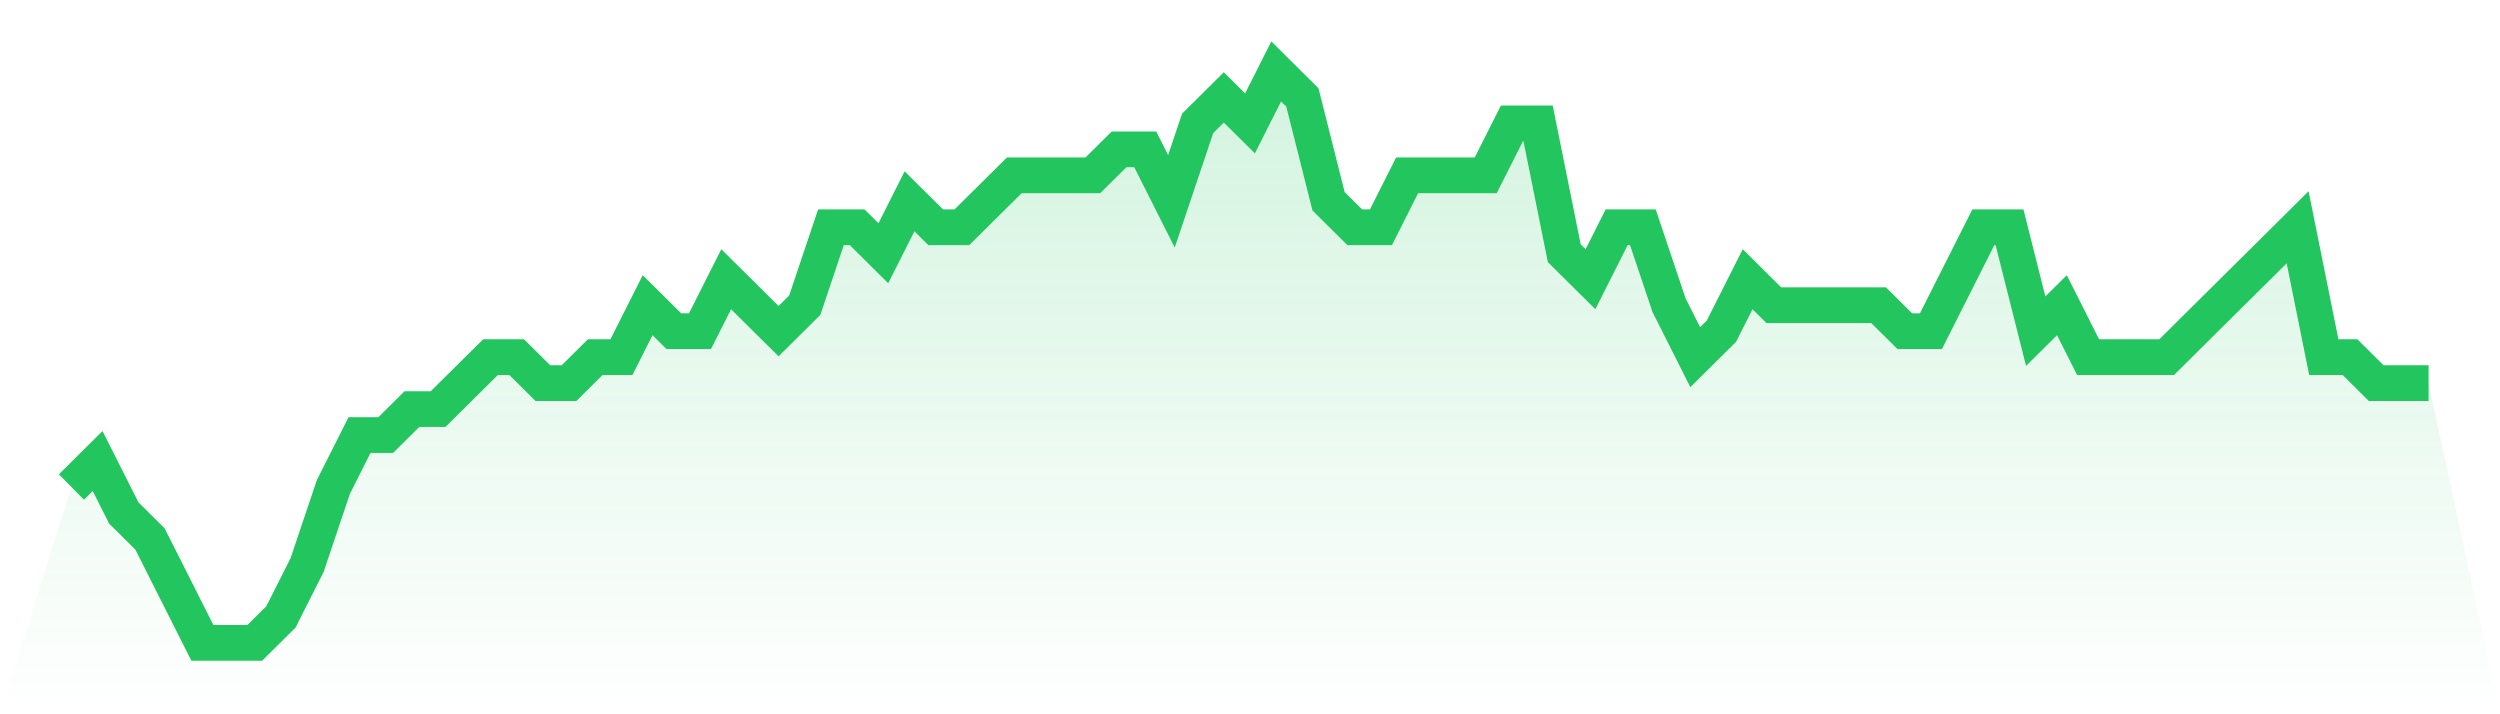 <svg viewBox="0 0 140 40" xmlns="http://www.w3.org/2000/svg">
<defs>
<linearGradient id="gradient" x1="0" x2="0" y1="0" y2="1">
<stop offset="0%" stop-color="#22c55e" stop-opacity="0.2"/>
<stop offset="100%" stop-color="#22c55e" stop-opacity="0"/>
</linearGradient>
</defs>
<path d="M4,27.273 L4,27.273 L5.467,25.818 L6.933,28.727 L8.4,30.182 L9.867,33.091 L11.333,36 L12.8,36 L14.267,36 L15.733,34.545 L17.2,31.636 L18.667,27.273 L20.133,24.364 L21.6,24.364 L23.067,22.909 L24.533,22.909 L26,21.455 L27.467,20 L28.933,20 L30.4,21.455 L31.867,21.455 L33.333,20 L34.8,20 L36.267,17.091 L37.733,18.545 L39.2,18.545 L40.667,15.636 L42.133,17.091 L43.6,18.545 L45.067,17.091 L46.533,12.727 L48,12.727 L49.467,14.182 L50.933,11.273 L52.4,12.727 L53.867,12.727 L55.333,11.273 L56.8,9.818 L58.267,9.818 L59.733,9.818 L61.2,9.818 L62.667,8.364 L64.133,8.364 L65.6,11.273 L67.067,6.909 L68.533,5.455 L70,6.909 L71.467,4 L72.933,5.455 L74.4,11.273 L75.867,12.727 L77.333,12.727 L78.8,9.818 L80.267,9.818 L81.733,9.818 L83.2,9.818 L84.667,6.909 L86.133,6.909 L87.6,14.182 L89.067,15.636 L90.533,12.727 L92,12.727 L93.467,17.091 L94.933,20 L96.4,18.545 L97.867,15.636 L99.333,17.091 L100.8,17.091 L102.267,17.091 L103.733,17.091 L105.2,17.091 L106.667,18.545 L108.133,18.545 L109.6,15.636 L111.067,12.727 L112.533,12.727 L114,18.545 L115.467,17.091 L116.933,20 L118.4,20 L119.867,20 L121.333,20 L122.8,18.545 L124.267,17.091 L125.733,15.636 L127.2,14.182 L128.667,12.727 L130.133,20 L131.6,20 L133.067,21.455 L134.533,21.455 L136,21.455 L140,40 L0,40 z" fill="url(#gradient)"/>
<path d="M4,27.273 L4,27.273 L5.467,25.818 L6.933,28.727 L8.4,30.182 L9.867,33.091 L11.333,36 L12.8,36 L14.267,36 L15.733,34.545 L17.2,31.636 L18.667,27.273 L20.133,24.364 L21.6,24.364 L23.067,22.909 L24.533,22.909 L26,21.455 L27.467,20 L28.933,20 L30.4,21.455 L31.867,21.455 L33.333,20 L34.8,20 L36.267,17.091 L37.733,18.545 L39.2,18.545 L40.667,15.636 L42.133,17.091 L43.6,18.545 L45.067,17.091 L46.533,12.727 L48,12.727 L49.467,14.182 L50.933,11.273 L52.4,12.727 L53.867,12.727 L55.333,11.273 L56.8,9.818 L58.267,9.818 L59.733,9.818 L61.2,9.818 L62.667,8.364 L64.133,8.364 L65.6,11.273 L67.067,6.909 L68.533,5.455 L70,6.909 L71.467,4 L72.933,5.455 L74.4,11.273 L75.867,12.727 L77.333,12.727 L78.8,9.818 L80.267,9.818 L81.733,9.818 L83.2,9.818 L84.667,6.909 L86.133,6.909 L87.6,14.182 L89.067,15.636 L90.533,12.727 L92,12.727 L93.467,17.091 L94.933,20 L96.4,18.545 L97.867,15.636 L99.333,17.091 L100.8,17.091 L102.267,17.091 L103.733,17.091 L105.2,17.091 L106.667,18.545 L108.133,18.545 L109.6,15.636 L111.067,12.727 L112.533,12.727 L114,18.545 L115.467,17.091 L116.933,20 L118.4,20 L119.867,20 L121.333,20 L122.8,18.545 L124.267,17.091 L125.733,15.636 L127.2,14.182 L128.667,12.727 L130.133,20 L131.6,20 L133.067,21.455 L134.533,21.455 L136,21.455" fill="none" stroke="#22c55e" stroke-width="2"/>
</svg>